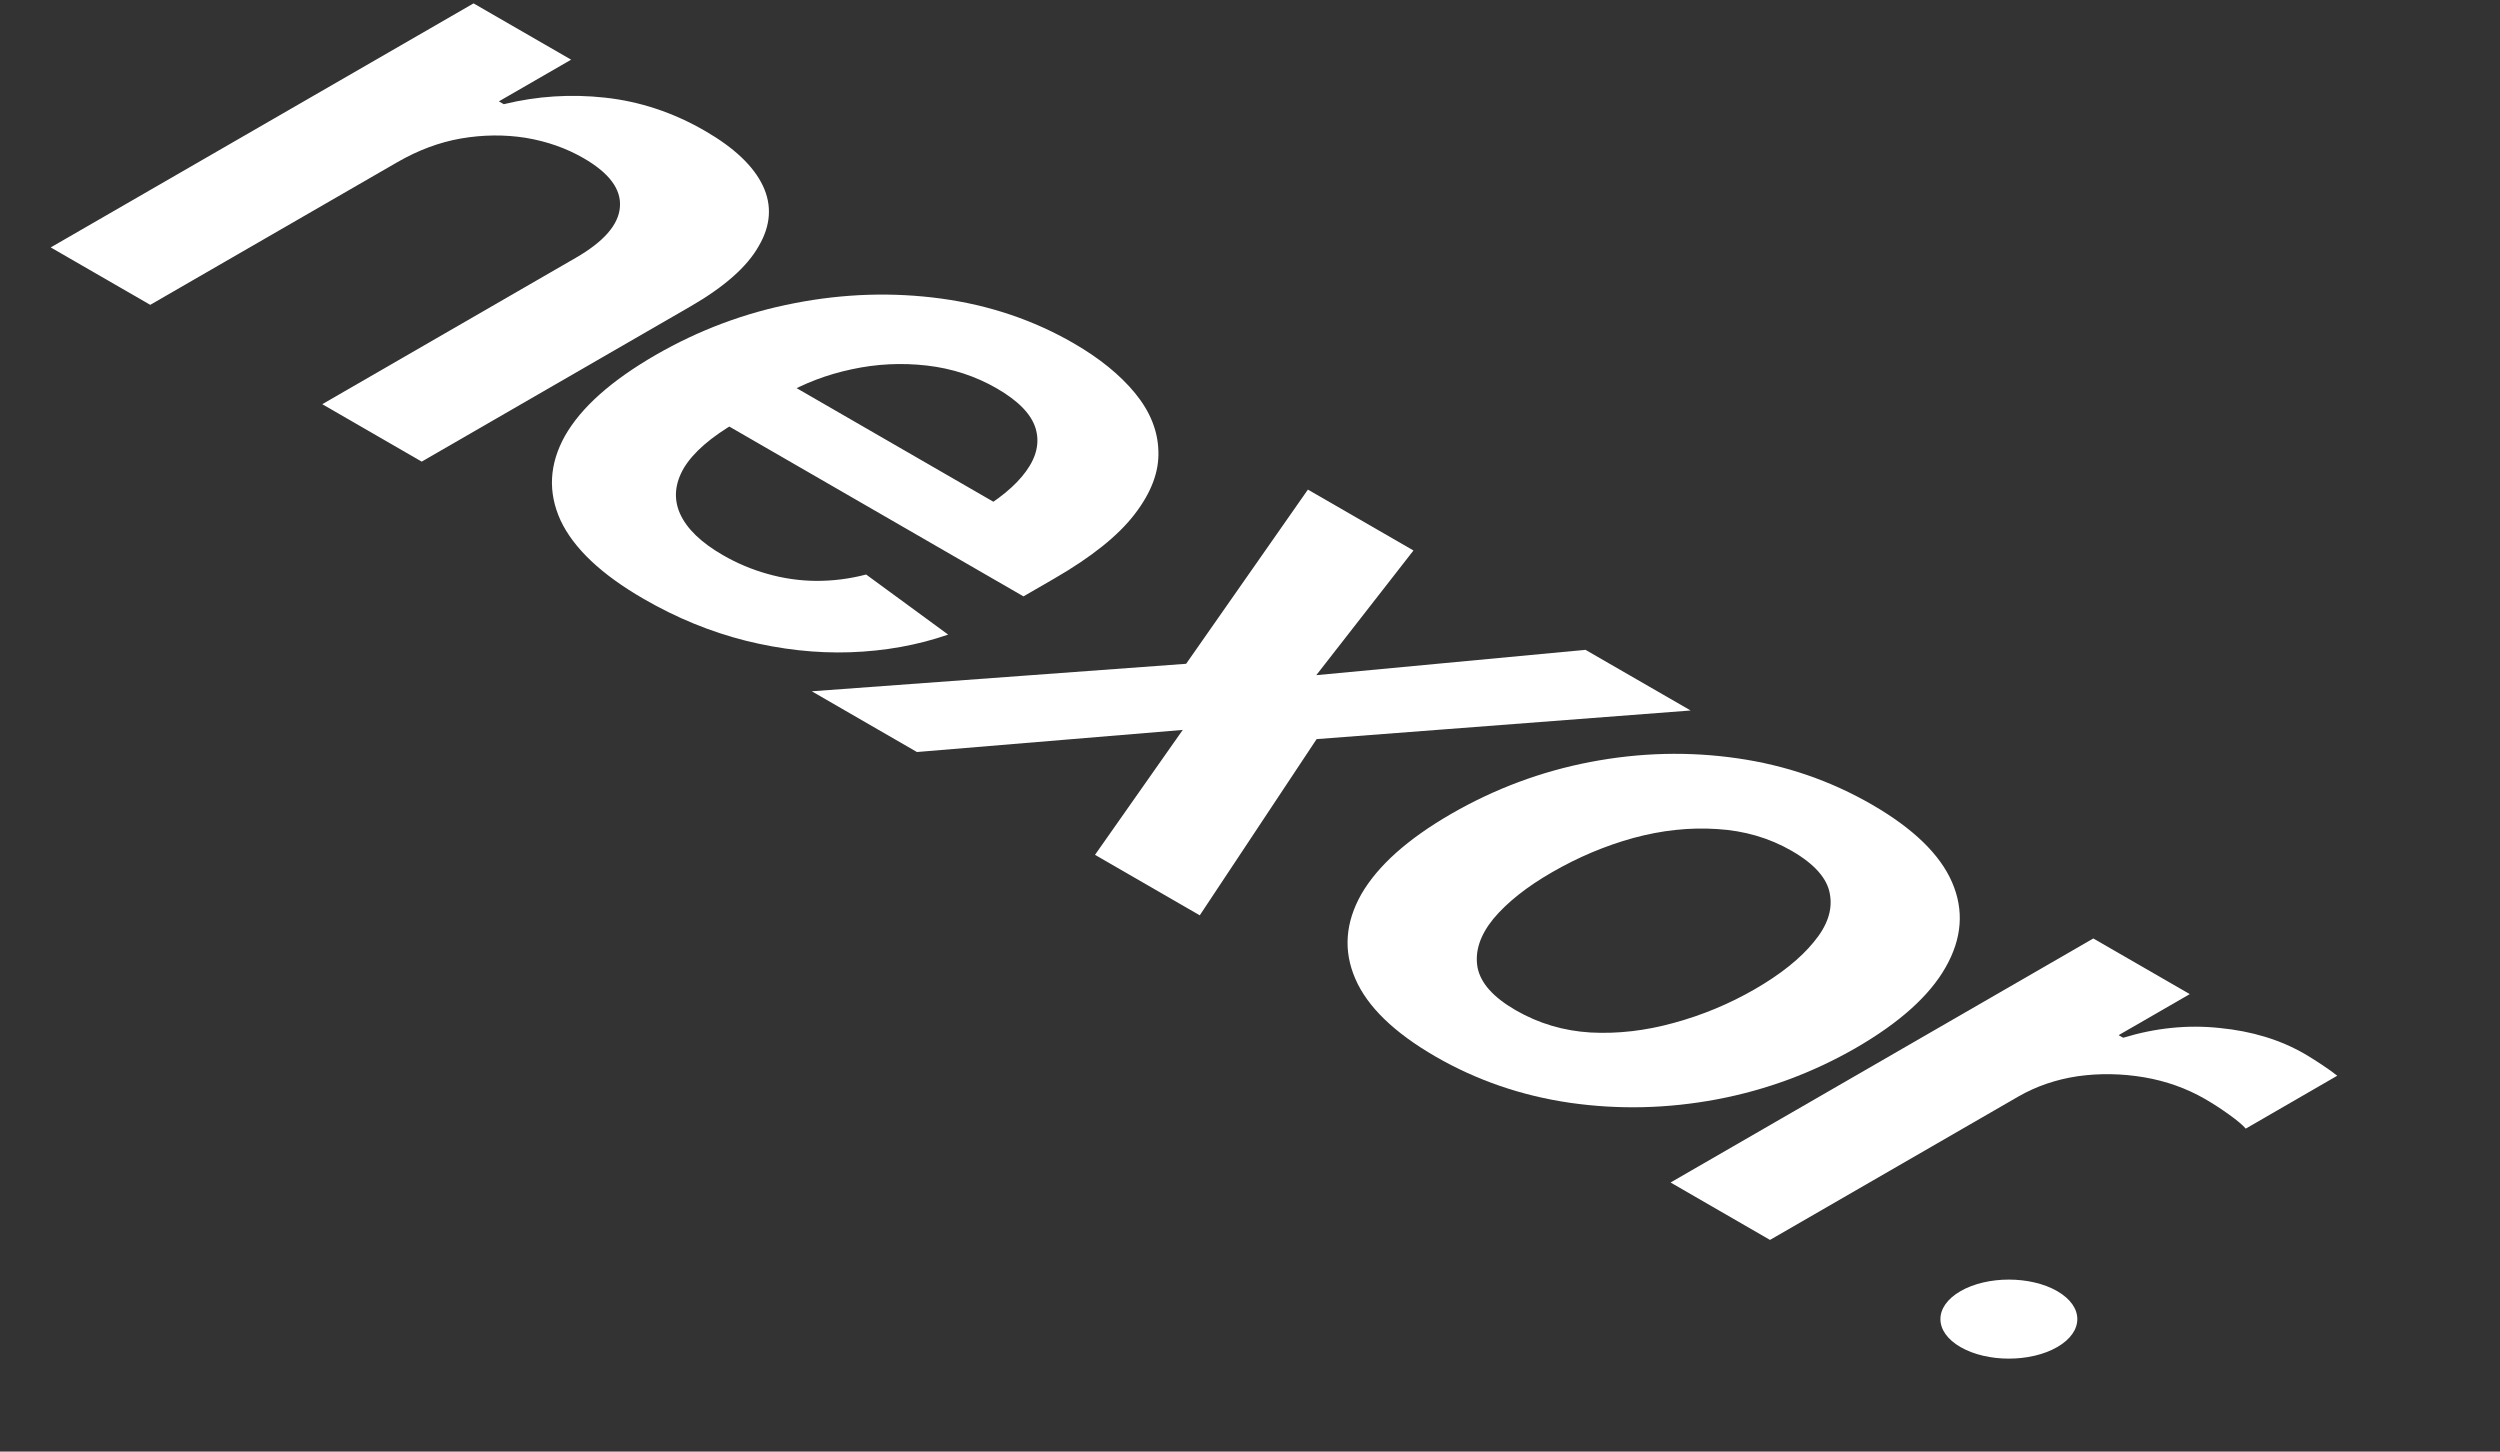 <?xml version="1.0" encoding="UTF-8"?> <svg xmlns="http://www.w3.org/2000/svg" width="31" height="18" viewBox="0 0 31 18" fill="none"><rect x="0" y="0" width="31" height="18" fill="#333333" stroke="none"/><path d="M20.715 14.663L25.957 11.637L27.153 12.327L26.271 12.836L26.328 12.868C26.728 12.746 27.126 12.705 27.523 12.747C27.923 12.786 28.273 12.893 28.574 13.066C28.639 13.104 28.711 13.149 28.789 13.201C28.871 13.255 28.935 13.302 28.982 13.339L27.847 13.995C27.812 13.953 27.745 13.896 27.645 13.824C27.545 13.752 27.444 13.686 27.34 13.626C27.112 13.495 26.86 13.405 26.585 13.358C26.31 13.312 26.037 13.307 25.765 13.345C25.496 13.385 25.249 13.469 25.024 13.599L21.948 15.375L20.715 14.663Z" fill="white"></path><path d="M17.8 13.101C17.288 12.805 16.956 12.484 16.806 12.137C16.656 11.791 16.681 11.441 16.881 11.087C17.085 10.735 17.455 10.404 17.993 10.093C18.534 9.781 19.109 9.566 19.718 9.449C20.334 9.331 20.942 9.316 21.543 9.403C22.143 9.489 22.699 9.681 23.212 9.977C23.724 10.273 24.056 10.594 24.206 10.941C24.356 11.287 24.329 11.638 24.126 11.994C23.926 12.347 23.556 12.68 23.015 12.993C22.477 13.303 21.902 13.516 21.289 13.632C20.677 13.747 20.07 13.761 19.47 13.675C18.87 13.588 18.313 13.397 17.8 13.101ZM18.795 12.527C19.079 12.691 19.389 12.783 19.723 12.803C20.061 12.821 20.405 12.781 20.755 12.684C21.108 12.588 21.442 12.449 21.758 12.267C22.08 12.081 22.324 11.886 22.49 11.682C22.659 11.48 22.726 11.283 22.691 11.089C22.66 10.895 22.502 10.715 22.218 10.551C21.939 10.39 21.63 10.3 21.289 10.28C20.952 10.258 20.606 10.295 20.253 10.391C19.903 10.488 19.567 10.63 19.245 10.816C18.929 10.998 18.687 11.191 18.518 11.393C18.352 11.597 18.287 11.797 18.321 11.994C18.358 12.189 18.516 12.366 18.795 12.527Z" fill="white"></path><path d="M7.983 7.427C7.457 7.124 7.114 6.799 6.951 6.453C6.792 6.104 6.81 5.754 7.007 5.402C7.207 5.052 7.581 4.719 8.128 4.403C8.669 4.091 9.244 3.876 9.854 3.759C10.466 3.64 11.071 3.621 11.668 3.702C12.265 3.783 12.814 3.968 13.314 4.257C13.636 4.443 13.889 4.649 14.074 4.874C14.261 5.102 14.358 5.342 14.364 5.594C14.374 5.849 14.275 6.11 14.069 6.377C13.866 6.642 13.535 6.907 13.075 7.173L12.691 7.395L8.395 4.915L9.225 4.436L12.906 6.561L12.086 6.369C12.383 6.197 12.595 6.022 12.723 5.844C12.855 5.663 12.894 5.485 12.841 5.31C12.787 5.135 12.628 4.971 12.362 4.817C12.097 4.664 11.807 4.569 11.495 4.533C11.182 4.497 10.871 4.512 10.562 4.579C10.255 4.644 9.972 4.752 9.713 4.901L9.136 5.234C8.817 5.418 8.598 5.608 8.48 5.803C8.367 5.998 8.351 6.187 8.433 6.371C8.517 6.557 8.694 6.728 8.963 6.883C9.138 6.984 9.322 7.062 9.516 7.116C9.713 7.172 9.913 7.201 10.116 7.203C10.326 7.204 10.534 7.178 10.74 7.124L11.757 7.869C11.379 8 10.974 8.073 10.543 8.088C10.118 8.102 9.685 8.054 9.244 7.944C8.809 7.834 8.389 7.662 7.983 7.427Z" fill="white"></path><path d="M4.929 2.01L1.863 3.78L0.629 3.068L5.872 0.042L7.082 0.74L6.186 1.257L6.247 1.292C6.66 1.191 7.079 1.164 7.504 1.211C7.935 1.258 8.348 1.395 8.742 1.623C9.104 1.832 9.343 2.059 9.459 2.302C9.575 2.546 9.558 2.796 9.408 3.052C9.264 3.308 8.982 3.557 8.563 3.799L5.229 5.724L3.996 5.012L7.138 3.198C7.488 2.996 7.671 2.786 7.687 2.567C7.705 2.347 7.555 2.145 7.236 1.961C7.021 1.837 6.782 1.753 6.519 1.709C6.259 1.668 5.992 1.67 5.717 1.717C5.448 1.764 5.186 1.862 4.929 2.01Z" fill="white"></path><path d="M17.527 6.826L16.322 8.372L19.66 8.058L20.964 8.81L16.326 9.165L14.877 11.35L13.578 10.6L14.666 9.051L11.37 9.325L10.066 8.572L14.708 8.231L16.218 6.071L17.527 6.826Z" fill="white"></path><circle cx="0.693" cy="0.693" r="0.693" transform="matrix(0.866 0.5 -0.866 0.5 24.91 15.664)" fill="white"></circle></svg> 